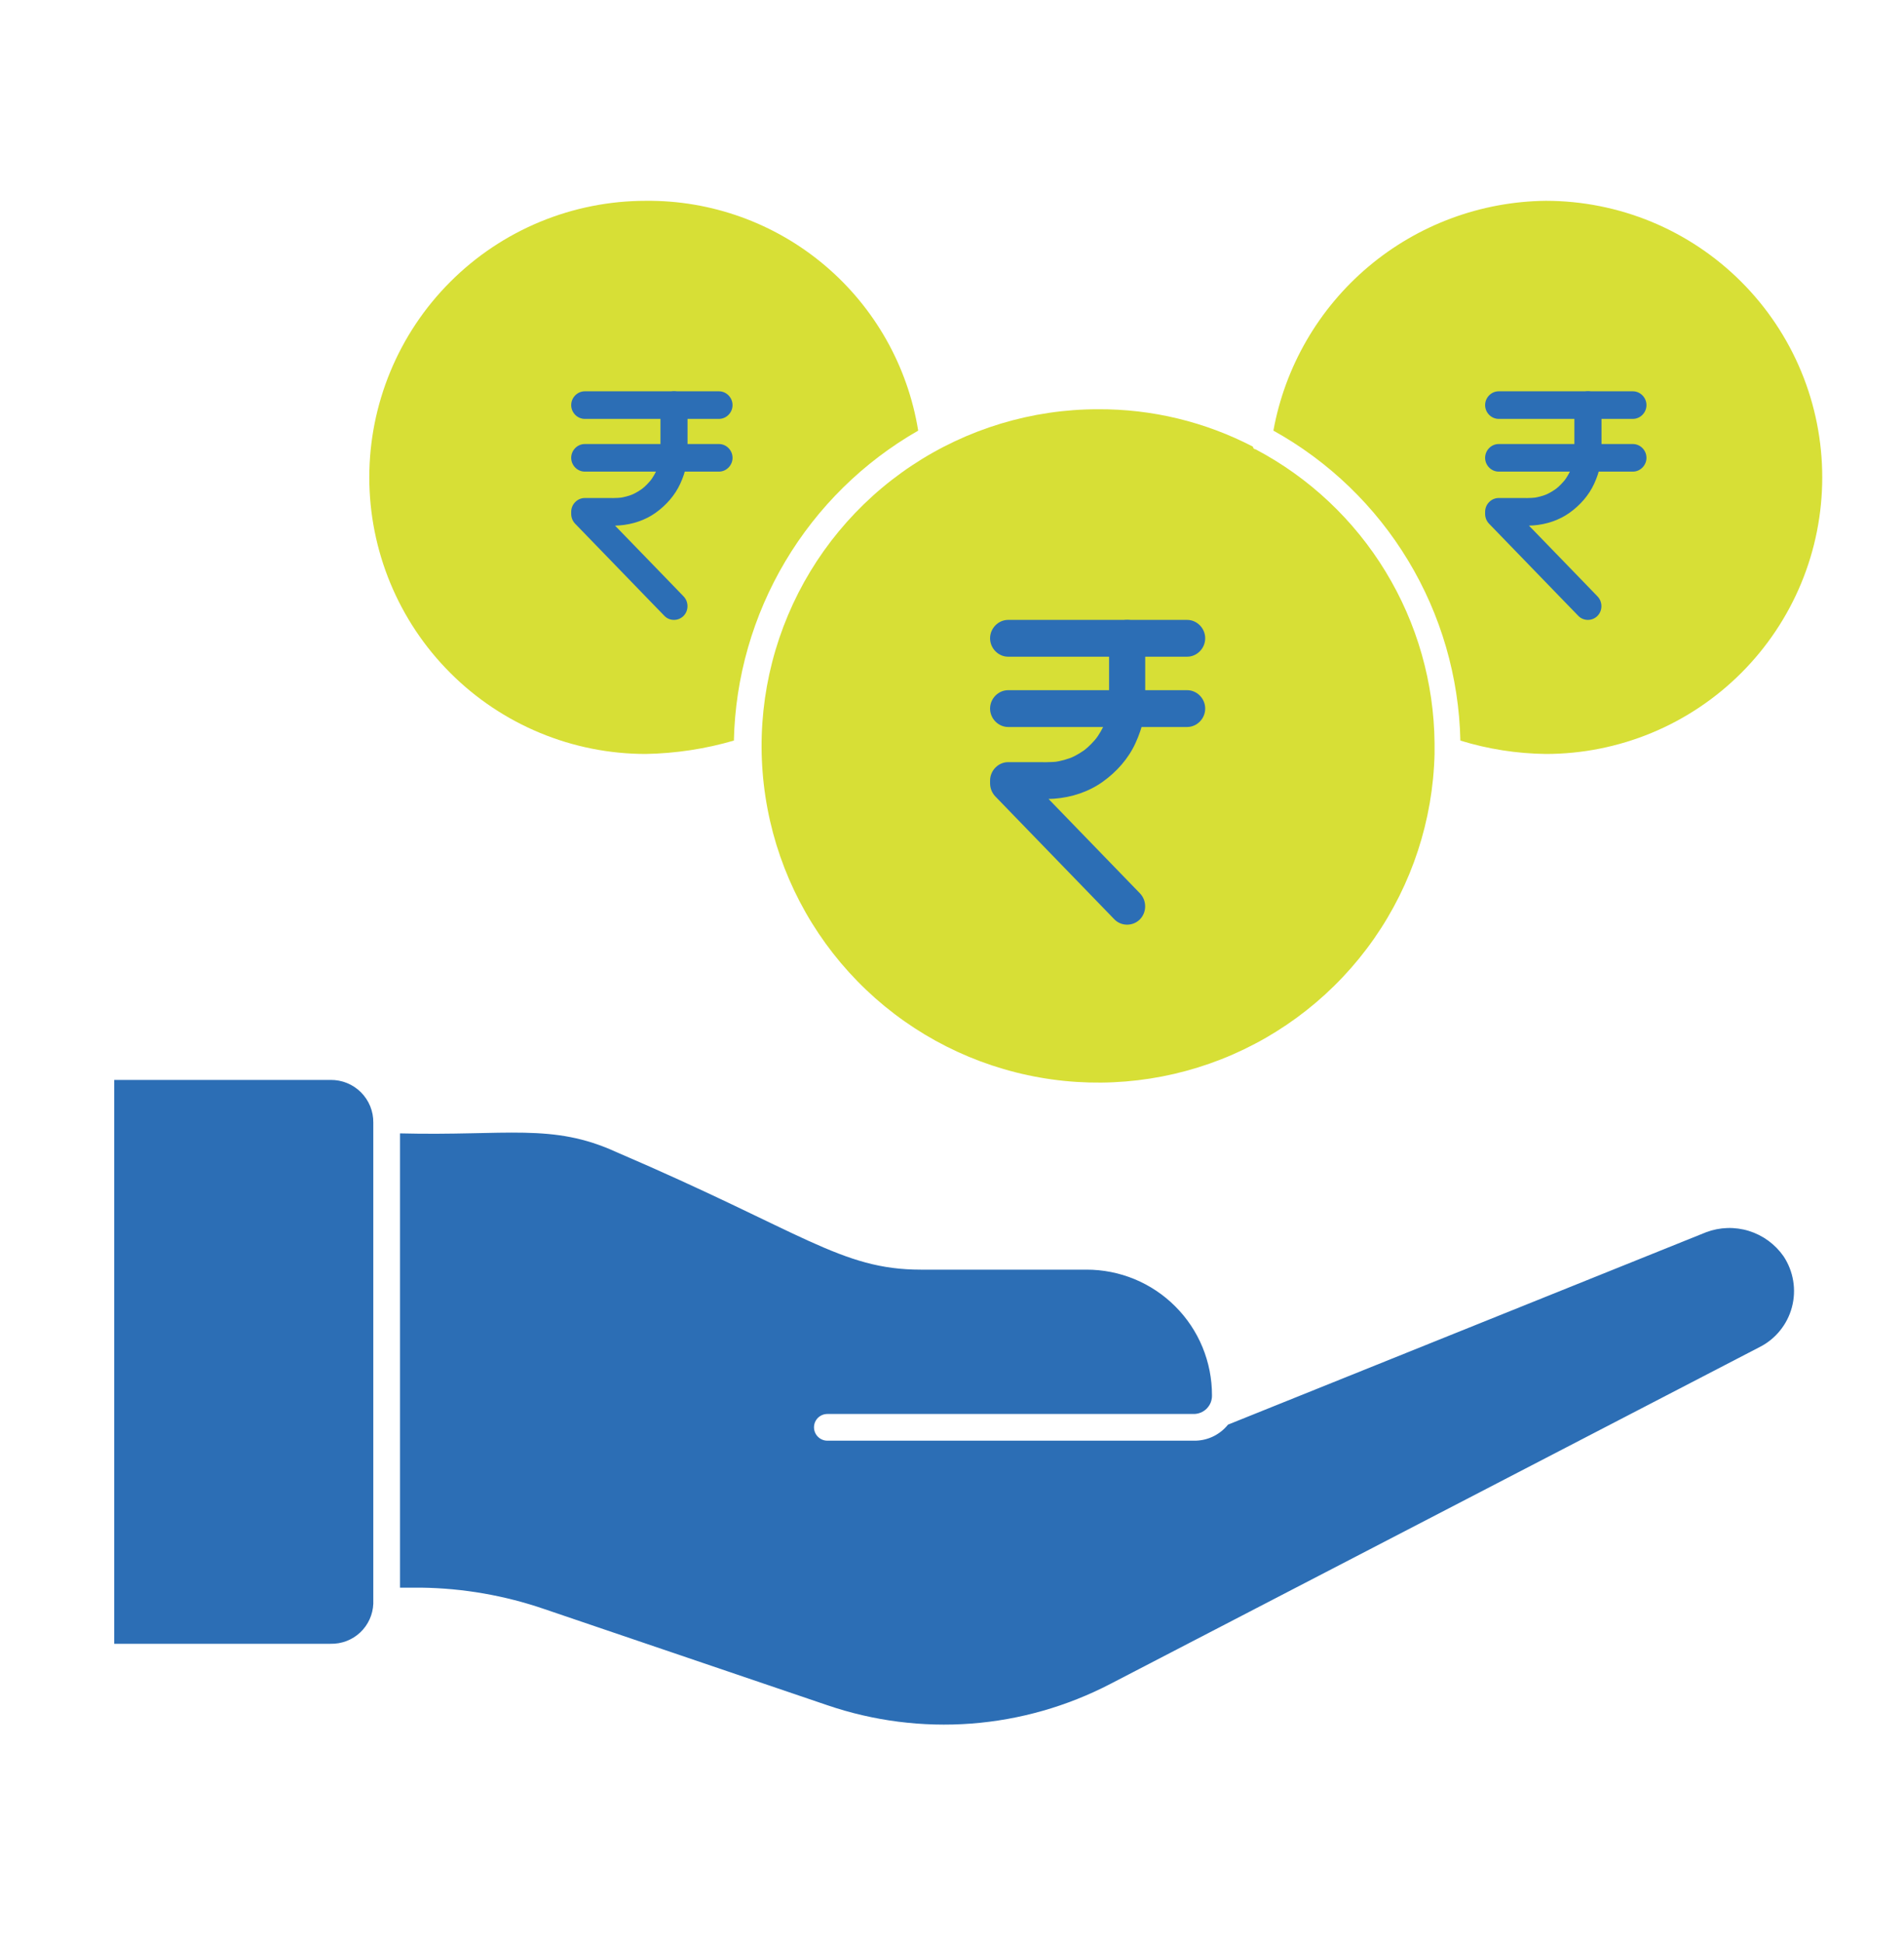 <svg width="50" height="51" viewBox="0 0 50 51" fill="none" xmlns="http://www.w3.org/2000/svg">
<path d="M8.681 43.146H3V28.346H8.681C8.829 28.345 8.976 28.372 9.113 28.428C9.25 28.484 9.374 28.566 9.479 28.671C9.584 28.776 9.666 28.9 9.722 29.037C9.778 29.174 9.805 29.321 9.803 29.469V42.094C9.792 42.381 9.668 42.653 9.458 42.85C9.248 43.047 8.969 43.153 8.681 43.146ZM46.205 35.36L29.162 44.198C28.025 44.789 26.78 45.144 25.502 45.241C24.224 45.337 22.94 45.173 21.727 44.759L14.292 42.234C13.253 41.878 12.164 41.688 11.066 41.673H10.505V29.749C13.31 29.819 14.503 29.469 16.186 30.24C21.096 32.344 22.078 33.326 24.182 33.326H28.53C28.964 33.325 29.393 33.41 29.793 33.575C30.193 33.741 30.557 33.983 30.863 34.29C31.17 34.596 31.413 34.96 31.578 35.36C31.743 35.761 31.828 36.19 31.827 36.623C31.829 36.688 31.817 36.752 31.794 36.813C31.77 36.873 31.733 36.928 31.688 36.974C31.642 37.02 31.587 37.056 31.526 37.08C31.466 37.104 31.401 37.116 31.336 37.114H21.727C21.634 37.114 21.545 37.151 21.479 37.216C21.413 37.282 21.376 37.371 21.376 37.464C21.376 37.557 21.413 37.647 21.479 37.712C21.545 37.778 21.634 37.815 21.727 37.815H31.336C31.51 37.82 31.683 37.785 31.841 37.712C31.999 37.639 32.139 37.53 32.248 37.394L44.803 32.344C45.163 32.208 45.56 32.196 45.928 32.31C46.297 32.425 46.616 32.659 46.837 32.975C46.966 33.17 47.052 33.389 47.09 33.619C47.128 33.849 47.117 34.084 47.057 34.31C46.998 34.535 46.891 34.745 46.744 34.926C46.597 35.108 46.414 35.255 46.205 35.36Z" fill="#2C6EB5"/>
<path d="M37.672 19.509C37.658 17.919 37.214 16.362 36.386 15.003C35.559 13.645 34.38 12.536 32.973 11.794C32.954 11.794 32.936 11.786 32.923 11.773C32.91 11.76 32.903 11.742 32.903 11.724C31.646 11.071 30.25 10.734 28.834 10.742C27.096 10.742 25.396 11.256 23.947 12.218C22.499 13.18 21.366 14.548 20.692 16.15C20.017 17.753 19.83 19.519 20.155 21.227C20.479 22.936 21.3 24.51 22.515 25.754C23.73 26.998 25.285 27.856 26.985 28.22C28.685 28.585 30.455 28.439 32.073 27.803C33.691 27.166 35.085 26.066 36.081 24.641C37.077 23.215 37.63 21.528 37.672 19.79V19.509Z" fill="#D7DF36"/>
<path d="M29.125 16.754C29.125 17.184 29.125 17.614 29.125 18.044C29.125 18.249 29.133 18.457 29.107 18.662C29.112 18.619 29.118 18.576 29.123 18.533C29.098 18.718 29.05 18.898 28.979 19.069C28.995 19.031 29.011 18.992 29.027 18.954C28.957 19.121 28.867 19.278 28.758 19.422C28.782 19.39 28.807 19.357 28.832 19.325C28.723 19.467 28.597 19.595 28.457 19.706C28.489 19.681 28.521 19.656 28.553 19.631C28.412 19.742 28.257 19.834 28.093 19.905C28.131 19.889 28.169 19.872 28.206 19.856C28.038 19.928 27.861 19.977 27.68 20.003C27.722 19.997 27.764 19.991 27.806 19.986C27.587 20.015 27.363 20.005 27.142 20.005C26.922 20.005 26.703 20.005 26.483 20.005C26.48 20.005 26.477 20.005 26.474 20.005C26.216 20.005 26 20.225 26 20.488C26 20.512 26 20.536 26 20.56C26 20.691 26.05 20.813 26.14 20.907C26.145 20.912 26.15 20.917 26.155 20.922C26.182 20.95 26.209 20.977 26.235 21.005C26.345 21.119 26.455 21.232 26.565 21.346C26.921 21.713 27.277 22.081 27.633 22.448C28.001 22.827 28.369 23.207 28.736 23.586C28.912 23.768 29.088 23.949 29.264 24.131C29.264 24.131 29.264 24.131 29.264 24.131C29.446 24.319 29.753 24.316 29.935 24.131C30.119 23.944 30.117 23.636 29.935 23.448C29.768 23.276 29.601 23.104 29.434 22.931C29.07 22.555 28.705 22.178 28.34 21.802C27.98 21.431 27.621 21.06 27.262 20.689C27.111 20.534 26.96 20.378 26.81 20.223C26.856 20.336 26.902 20.45 26.949 20.564C26.949 20.539 26.949 20.513 26.949 20.488C26.791 20.649 26.632 20.81 26.474 20.971C26.669 20.971 26.864 20.971 27.059 20.971C27.268 20.971 27.481 20.98 27.69 20.964C28.142 20.929 28.588 20.785 28.961 20.518C29.323 20.259 29.631 19.915 29.819 19.504C29.915 19.294 29.992 19.078 30.03 18.849C30.057 18.684 30.074 18.519 30.074 18.352C30.074 18.149 30.074 17.947 30.074 17.744C30.074 17.414 30.074 17.084 30.074 16.754C30.074 16.491 29.858 16.271 29.6 16.271C29.341 16.271 29.125 16.491 29.125 16.754Z" fill="#2C6EB5"/>
<path d="M26.474 17.237C26.702 17.237 26.93 17.237 27.157 17.237C27.666 17.237 28.176 17.237 28.685 17.237C29.216 17.237 29.747 17.237 30.277 17.237C30.57 17.237 30.861 17.237 31.154 17.237C31.161 17.237 31.168 17.237 31.175 17.237C31.434 17.237 31.649 17.017 31.649 16.754C31.649 16.491 31.434 16.271 31.175 16.271C30.948 16.271 30.72 16.271 30.492 16.271C29.983 16.271 29.474 16.271 28.964 16.271C28.433 16.271 27.903 16.271 27.372 16.271C27.08 16.271 26.788 16.271 26.496 16.271C26.489 16.271 26.482 16.271 26.474 16.271C26.216 16.271 26 16.491 26 16.754C26 17.017 26.216 17.237 26.474 17.237Z" fill="#2C6EB5"/>
<path d="M31.175 18.116C30.948 18.116 30.72 18.116 30.492 18.116C29.983 18.116 29.474 18.116 28.964 18.116C28.433 18.116 27.903 18.116 27.372 18.116C27.08 18.116 26.788 18.116 26.496 18.116C26.489 18.116 26.482 18.116 26.474 18.116C26.216 18.116 26 18.336 26 18.599C26 18.862 26.216 19.082 26.474 19.082C26.702 19.082 26.93 19.082 27.157 19.082C27.666 19.082 28.176 19.082 28.685 19.082C29.216 19.082 29.747 19.082 30.277 19.082C30.57 19.082 30.861 19.082 31.154 19.082C31.161 19.082 31.168 19.082 31.175 19.082C31.434 19.082 31.649 18.862 31.649 18.599C31.649 18.336 31.434 18.116 31.175 18.116Z" fill="#2C6EB5"/>
<path d="M24.112 11.303C23.838 9.608 22.966 8.067 21.653 6.96C20.341 5.853 18.674 5.254 16.958 5.271C16.004 5.271 15.06 5.459 14.18 5.823C13.299 6.188 12.498 6.723 11.825 7.397C11.15 8.071 10.616 8.871 10.251 9.752C9.886 10.633 9.698 11.577 9.698 12.53C9.698 13.483 9.886 14.428 10.251 15.308C10.616 16.189 11.15 16.989 11.825 17.663C12.498 18.337 13.299 18.872 14.18 19.237C15.06 19.602 16.004 19.79 16.958 19.79C17.741 19.776 18.52 19.658 19.272 19.439C19.309 17.781 19.774 16.16 20.622 14.735C21.47 13.309 22.672 12.127 24.112 11.303Z" fill="#D7DF36"/>
<path d="M17.344 10.633C17.344 10.956 17.344 11.278 17.344 11.6C17.344 11.755 17.35 11.911 17.33 12.064C17.334 12.032 17.338 12 17.343 11.968C17.324 12.106 17.288 12.241 17.235 12.37C17.246 12.341 17.258 12.312 17.27 12.283C17.218 12.409 17.15 12.526 17.068 12.635C17.087 12.61 17.105 12.586 17.124 12.561C17.042 12.668 16.948 12.764 16.843 12.847C16.867 12.829 16.891 12.81 16.915 12.791C16.809 12.874 16.693 12.943 16.57 12.996C16.598 12.984 16.626 12.972 16.655 12.96C16.528 13.014 16.396 13.051 16.26 13.07C16.292 13.066 16.323 13.061 16.355 13.057C16.19 13.079 16.022 13.072 15.856 13.072C15.692 13.072 15.527 13.072 15.362 13.072C15.36 13.072 15.358 13.072 15.356 13.072C15.162 13.072 15 13.236 15 13.434C15 13.452 15 13.47 15 13.488C15 13.586 15.037 13.678 15.105 13.748C15.109 13.752 15.112 13.755 15.116 13.759C15.136 13.78 15.156 13.801 15.177 13.822C15.259 13.907 15.341 13.992 15.424 14.077C15.691 14.352 15.958 14.628 16.225 14.904C16.501 15.188 16.776 15.473 17.052 15.758C17.184 15.894 17.316 16.03 17.448 16.166C17.448 16.166 17.448 16.166 17.448 16.166C17.584 16.307 17.815 16.305 17.951 16.166C18.089 16.026 18.087 15.794 17.951 15.654C17.826 15.525 17.701 15.396 17.576 15.266C17.302 14.984 17.029 14.701 16.755 14.419C16.485 14.141 16.216 13.863 15.946 13.585C15.833 13.468 15.72 13.351 15.607 13.235C15.642 13.32 15.677 13.405 15.711 13.491C15.711 13.472 15.711 13.453 15.711 13.434C15.593 13.554 15.474 13.675 15.356 13.796C15.502 13.796 15.648 13.796 15.794 13.796C15.951 13.796 16.111 13.803 16.268 13.791C16.607 13.765 16.941 13.657 17.221 13.457C17.492 13.262 17.723 13.004 17.864 12.696C17.936 12.538 17.994 12.376 18.022 12.204C18.042 12.081 18.055 11.957 18.055 11.832C18.055 11.68 18.055 11.528 18.055 11.376C18.055 11.128 18.055 10.881 18.055 10.633C18.055 10.436 17.894 10.271 17.7 10.271C17.506 10.271 17.344 10.436 17.344 10.633Z" fill="#2C6EB5"/>
<path d="M15.356 10.995C15.526 10.995 15.697 10.995 15.868 10.995C16.25 10.995 16.632 10.995 17.014 10.995C17.412 10.995 17.81 10.995 18.208 10.995C18.427 10.995 18.646 10.995 18.865 10.995C18.871 10.995 18.876 10.995 18.881 10.995C19.075 10.995 19.237 10.831 19.237 10.633C19.237 10.436 19.075 10.271 18.881 10.271C18.711 10.271 18.54 10.271 18.369 10.271C17.987 10.271 17.605 10.271 17.223 10.271C16.825 10.271 16.427 10.271 16.029 10.271C15.81 10.271 15.591 10.271 15.372 10.271C15.367 10.271 15.361 10.271 15.356 10.271C15.162 10.271 15 10.436 15 10.633C15 10.831 15.162 10.995 15.356 10.995Z" fill="#2C6EB5"/>
<path d="M18.881 11.655C18.711 11.655 18.54 11.655 18.369 11.655C17.987 11.655 17.605 11.655 17.223 11.655C16.825 11.655 16.427 11.655 16.029 11.655C15.81 11.655 15.591 11.655 15.372 11.655C15.367 11.655 15.361 11.655 15.356 11.655C15.162 11.655 15 11.819 15 12.017C15 12.214 15.162 12.379 15.356 12.379C15.526 12.379 15.697 12.379 15.868 12.379C16.25 12.379 16.632 12.379 17.014 12.379C17.412 12.379 17.81 12.379 18.208 12.379C18.427 12.379 18.646 12.379 18.865 12.379C18.871 12.379 18.876 12.379 18.881 12.379C19.075 12.379 19.237 12.214 19.237 12.017C19.237 11.819 19.075 11.655 18.881 11.655Z" fill="#2C6EB5"/>
<path d="M40.594 5.271C38.887 5.289 37.239 5.901 35.933 7.001C34.628 8.102 33.746 9.623 33.44 11.303C34.898 12.112 36.119 13.288 36.98 14.716C37.842 16.143 38.314 17.772 38.35 19.439C39.077 19.663 39.833 19.781 40.594 19.79C41.547 19.79 42.491 19.602 43.372 19.237C44.253 18.872 45.053 18.337 45.727 17.663C46.401 16.989 46.936 16.189 47.301 15.308C47.666 14.428 47.853 13.483 47.853 12.53C47.853 11.577 47.666 10.633 47.301 9.752C46.936 8.871 46.401 8.071 45.727 7.397C45.053 6.723 44.253 6.188 43.372 5.823C42.491 5.459 41.547 5.271 40.594 5.271Z" fill="#D7DF36"/>
<path d="M41.344 10.633C41.344 10.956 41.344 11.278 41.344 11.6C41.344 11.755 41.35 11.911 41.33 12.064C41.334 12.032 41.338 12 41.343 11.968C41.324 12.106 41.288 12.241 41.234 12.37C41.246 12.341 41.258 12.312 41.27 12.283C41.218 12.409 41.15 12.526 41.068 12.635C41.087 12.61 41.105 12.586 41.124 12.561C41.042 12.668 40.948 12.764 40.843 12.847C40.867 12.829 40.891 12.81 40.915 12.791C40.809 12.874 40.693 12.943 40.57 12.996C40.598 12.984 40.626 12.972 40.655 12.96C40.528 13.014 40.396 13.051 40.26 13.07C40.292 13.066 40.323 13.061 40.355 13.057C40.19 13.079 40.022 13.072 39.856 13.072C39.692 13.072 39.527 13.072 39.362 13.072C39.36 13.072 39.358 13.072 39.356 13.072C39.162 13.072 39 13.236 39 13.434C39 13.452 39 13.47 39 13.488C39 13.586 39.037 13.678 39.105 13.748C39.109 13.752 39.112 13.755 39.116 13.759C39.136 13.78 39.156 13.801 39.177 13.822C39.259 13.907 39.342 13.992 39.424 14.077C39.691 14.352 39.958 14.628 40.225 14.904C40.501 15.188 40.776 15.473 41.052 15.758C41.184 15.894 41.316 16.03 41.448 16.166C41.448 16.166 41.448 16.166 41.448 16.166C41.584 16.307 41.815 16.305 41.951 16.166C42.089 16.026 42.087 15.794 41.951 15.654C41.826 15.525 41.701 15.396 41.576 15.266C41.302 14.984 41.029 14.701 40.755 14.419C40.485 14.141 40.216 13.863 39.946 13.585C39.833 13.468 39.72 13.351 39.607 13.235C39.642 13.32 39.677 13.405 39.712 13.491C39.712 13.472 39.712 13.453 39.712 13.434C39.593 13.554 39.474 13.675 39.356 13.796C39.502 13.796 39.648 13.796 39.794 13.796C39.951 13.796 40.111 13.803 40.268 13.791C40.607 13.765 40.941 13.657 41.221 13.457C41.492 13.262 41.723 13.004 41.864 12.696C41.936 12.538 41.994 12.376 42.022 12.204C42.042 12.081 42.056 11.957 42.056 11.832C42.056 11.68 42.056 11.528 42.056 11.376C42.056 11.128 42.056 10.881 42.056 10.633C42.056 10.436 41.894 10.271 41.7 10.271C41.506 10.271 41.344 10.436 41.344 10.633Z" fill="#2C6EB5"/>
<path d="M39.356 10.995C39.526 10.995 39.697 10.995 39.868 10.995C40.25 10.995 40.632 10.995 41.014 10.995C41.412 10.995 41.81 10.995 42.208 10.995C42.427 10.995 42.646 10.995 42.865 10.995C42.871 10.995 42.876 10.995 42.881 10.995C43.075 10.995 43.237 10.831 43.237 10.633C43.237 10.436 43.075 10.271 42.881 10.271C42.711 10.271 42.54 10.271 42.369 10.271C41.987 10.271 41.605 10.271 41.223 10.271C40.825 10.271 40.427 10.271 40.029 10.271C39.81 10.271 39.591 10.271 39.372 10.271C39.367 10.271 39.361 10.271 39.356 10.271C39.162 10.271 39 10.436 39 10.633C39 10.831 39.162 10.995 39.356 10.995Z" fill="#2C6EB5"/>
<path d="M42.881 11.655C42.711 11.655 42.54 11.655 42.369 11.655C41.987 11.655 41.605 11.655 41.223 11.655C40.825 11.655 40.427 11.655 40.029 11.655C39.81 11.655 39.591 11.655 39.372 11.655C39.367 11.655 39.361 11.655 39.356 11.655C39.162 11.655 39 11.819 39 12.017C39 12.214 39.162 12.379 39.356 12.379C39.526 12.379 39.697 12.379 39.868 12.379C40.25 12.379 40.632 12.379 41.014 12.379C41.412 12.379 41.81 12.379 42.208 12.379C42.427 12.379 42.646 12.379 42.865 12.379C42.871 12.379 42.876 12.379 42.881 12.379C43.075 12.379 43.237 12.214 43.237 12.017C43.237 11.819 43.075 11.655 42.881 11.655Z" fill="#2C6EB5"/>
</svg>

